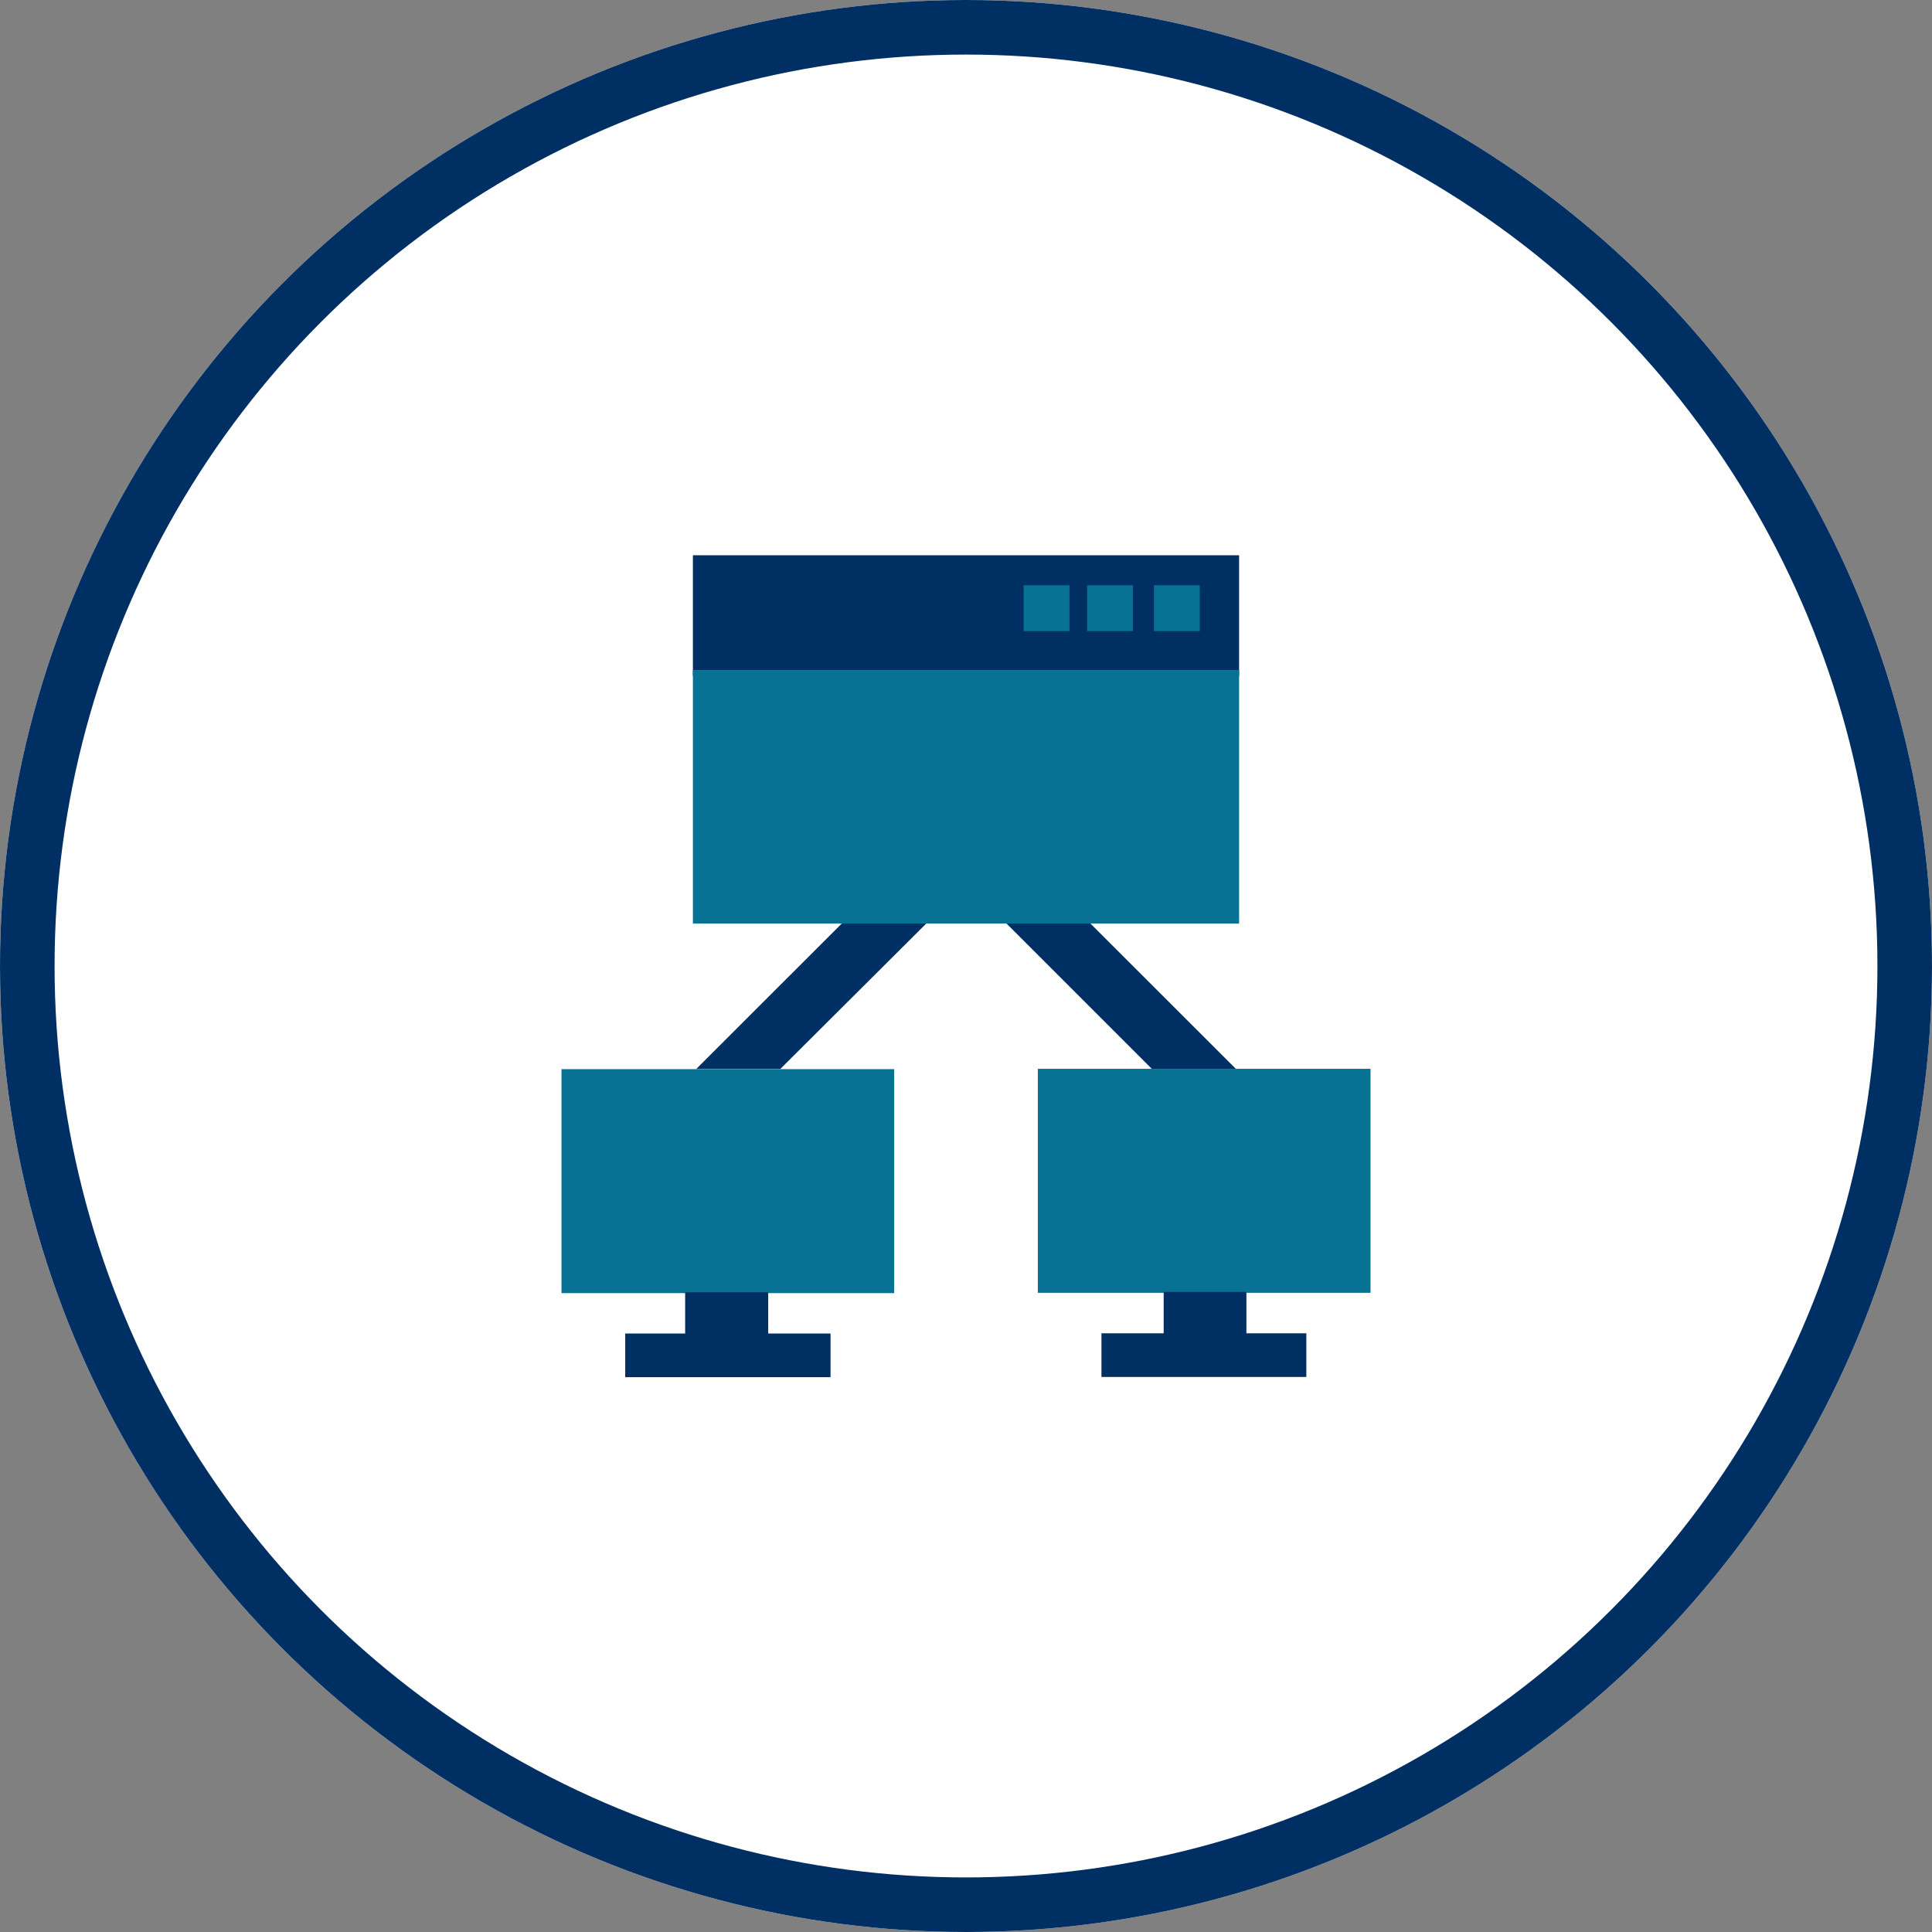 <svg id="Ebene_1" data-name="Ebene 1" xmlns="http://www.w3.org/2000/svg" viewBox="0 0 177 177"><rect x="0" y="0" width="177" height="177" fill="#808080" stroke="none"/><defs><style>.cls-1{fill:#fff;}.cls-2{fill:none;stroke:#003063;stroke-width:5px;}.cls-3{fill:#003063;}.cls-4{fill:#087294;}</style></defs><g id="Gruppe_232" data-name="Gruppe 232"><g id="Gruppe_285" data-name="Gruppe 285"><g id="Ellipse_24" data-name="Ellipse 24"><circle class="cls-1" cx="88.5" cy="88.5" r="88.5"/><circle class="cls-2" cx="88.5" cy="88.5" r="86"/></g><path id="Pfad_121" data-name="Pfad 121" class="cls-3" d="M71.48,97.94h-7.7L77.26,84.47H85Z"/><path id="Pfad_123" data-name="Pfad 123" class="cls-3" d="M105.52,97.92h7.7L99.74,84.45H92.05Z"/><rect id="Rechteck_453" data-name="Rechteck 453" class="cls-4" x="51.44" y="97.95" width="30.48" height="20.52"/><path id="Pfad_122" data-name="Pfad 122" class="cls-3" d="M62.77,118.39v3.78H57.28l0,4H76.09v-4H70.38v-3.78Z"/><rect id="Rechteck_458" data-name="Rechteck 458" class="cls-4" x="95.08" y="97.92" width="30.48" height="20.52"/><path id="Pfad_124" data-name="Pfad 124" class="cls-3" d="M106.61,118.36v3.79h-5.7v4h18.77l0-4h-5.49v-3.79Z"/><rect id="Rechteck_454" data-name="Rechteck 454" class="cls-3" x="63.48" y="50.87" width="50.04" height="11.06"/><rect id="Rechteck_455" data-name="Rechteck 455" class="cls-4" x="99.59" y="53.62" width="4.2" height="4.2"/><rect id="Rechteck_456" data-name="Rechteck 456" class="cls-4" x="105.72" y="53.62" width="4.2" height="4.2"/><rect id="Rechteck_457" data-name="Rechteck 457" class="cls-4" x="93.78" y="53.62" width="4.2" height="4.2"/><rect id="Rechteck_459" data-name="Rechteck 459" class="cls-4" x="63.48" y="61.38" width="50.04" height="23.23"/></g></g></svg>